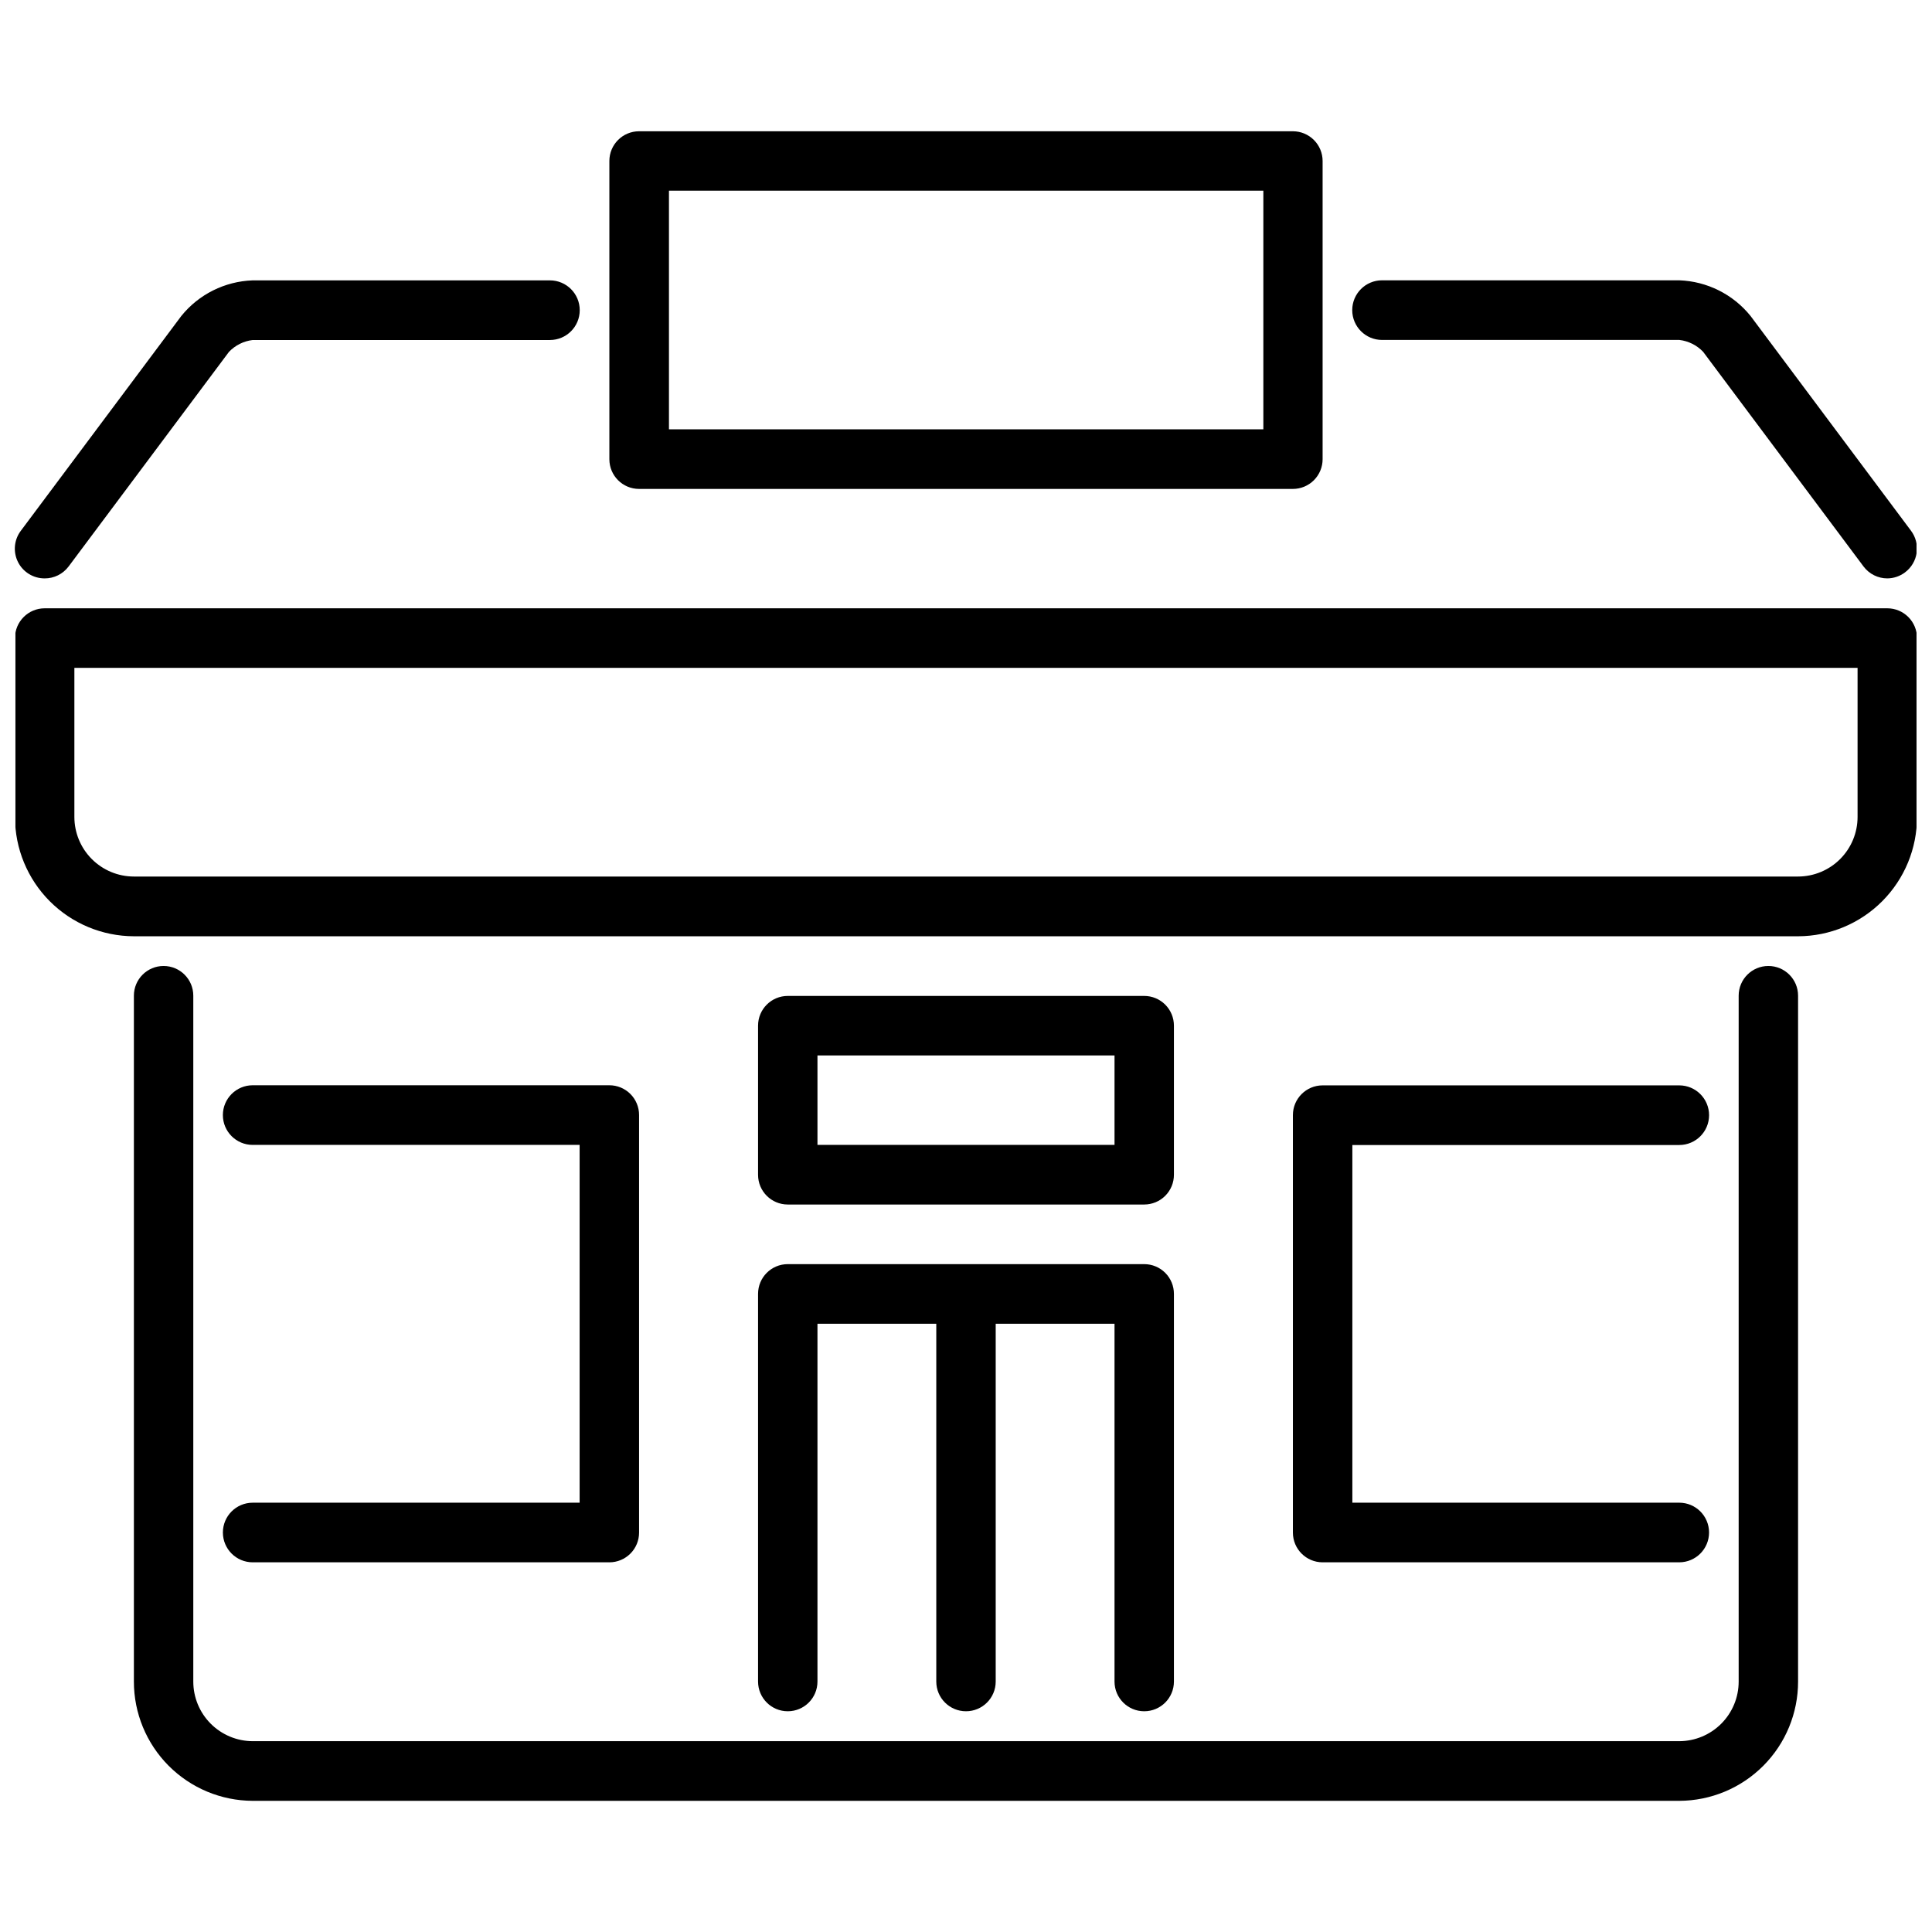 <?xml version="1.0" encoding="UTF-8"?>
<!-- Uploaded to: ICON Repo, www.svgrepo.com, Generator: ICON Repo Mixer Tools -->
<svg width="800px" height="800px" version="1.1" viewBox="144 144 512 512" xmlns="http://www.w3.org/2000/svg">
 <defs>
  <clipPath id="c">
   <path d="m148.09 305h503.81v88h-503.81z"/>
  </clipPath>
  <clipPath id="b">
   <path d="m148.09 218h149.91v80h-149.91z"/>
  </clipPath>
  <clipPath id="a">
   <path d="m502 218h149.9v80h-149.9z"/>
  </clipPath>
 </defs>
 <path d="m589.02 621.24h-378.05c-8.363-0.027-16.375-3.371-22.277-9.293-5.902-5.926-9.215-13.949-9.211-22.312v-181.77c0-4.348 3.523-7.871 7.871-7.871 4.348 0 7.871 3.523 7.871 7.871v181.77c0 4.18 1.656 8.191 4.606 11.152 2.953 2.961 6.957 4.633 11.141 4.644h378.05c4.18-0.012 8.184-1.684 11.137-4.644 2.953-2.961 4.609-6.973 4.606-11.152v-181.77c0-4.348 3.523-7.871 7.871-7.871 4.348 0 7.871 3.523 7.871 7.871v181.77c0.008 8.363-3.305 16.387-9.211 22.312-5.902 5.922-13.91 9.266-22.273 9.293z"/>
 <g clip-path="url(#c)">
  <path d="m620.52 392.12h-441.06c-8.363-0.027-16.375-3.367-22.277-9.289-5.902-5.926-9.215-13.945-9.211-22.309v-47.445c0-4.348 3.523-7.871 7.871-7.871h488.31c2.09 0 4.09 0.828 5.566 2.305 1.477 1.477 2.305 3.481 2.305 5.566v47.414c0.012 8.371-3.301 16.402-9.207 22.332s-13.926 9.277-22.297 9.297zm-456.81-71.137v39.508c0 4.184 1.656 8.191 4.606 11.156 2.953 2.961 6.957 4.633 11.141 4.644h441.07c4.184-0.012 8.188-1.684 11.141-4.644 2.949-2.965 4.609-6.973 4.606-11.156v-39.508z"/>
 </g>
 <g clip-path="url(#b)">
  <path d="m155.83 297.28c-2.996 0.012-5.738-1.68-7.074-4.359-1.336-2.684-1.035-5.891 0.777-8.277l42.508-56.898c4.629-5.738 11.523-9.184 18.895-9.445h78.797c4.367 0 7.902 3.539 7.902 7.902 0 4.367-3.535 7.902-7.902 7.902h-78.766c-2.402 0.285-4.633 1.398-6.297 3.152l-42.508 56.891h-0.004c-1.496 1.984-3.844 3.144-6.328 3.133z"/>
 </g>
 <g clip-path="url(#a)">
  <path d="m644.16 297.28c-2.477 0-4.809-1.168-6.297-3.148l-42.508-56.891c-1.668-1.754-3.894-2.867-6.297-3.152h-78.801c-4.363 0-7.902-3.535-7.902-7.902 0-4.363 3.539-7.902 7.902-7.902h78.762c7.367 0.262 14.258 3.707 18.891 9.445l42.508 56.898c1.266 1.676 1.812 3.781 1.516 5.859-0.297 2.074-1.406 3.949-3.09 5.203-1.348 1.02-2.992 1.578-4.684 1.59z"/>
 </g>
 <path d="m486.63 273.57h-173.27c-4.348 0-7.871-3.523-7.871-7.871v-79.035c0-4.348 3.523-7.875 7.871-7.875h173.27c2.09 0 4.09 0.832 5.566 2.309 1.477 1.477 2.309 3.477 2.309 5.566v79.012c0.004 2.09-0.82 4.098-2.301 5.582-1.477 1.48-3.481 2.312-5.574 2.312zm-165.35-15.801h157.52v-63.234h-157.52z"/>
 <path d="m447.23 479.01h-94.465c-4.348 0-7.871 3.523-7.871 7.871v102.75c0 4.348 3.523 7.871 7.871 7.871s7.871-3.523 7.871-7.871v-94.82h31.488v94.82c0 4.348 3.527 7.871 7.875 7.871s7.871-3.523 7.871-7.871v-94.82h31.488v94.82c0 4.348 3.523 7.871 7.871 7.871 4.348 0 7.871-3.523 7.871-7.871v-102.72c0.008-2.094-0.816-4.106-2.293-5.586-1.477-1.484-3.484-2.316-5.578-2.316z"/>
 <path d="m589.02 558.03h-94.512c-4.348 0-7.875-3.527-7.875-7.875v-110.65c0-4.348 3.527-7.871 7.875-7.871h94.512c4.363 0 7.902 3.539 7.902 7.902 0 4.367-3.539 7.902-7.902 7.902h-86.633v94.789h86.633c4.359 0 7.898 3.535 7.898 7.898 0 4.363-3.539 7.902-7.898 7.902z"/>
 <path d="m305.49 558.03h-94.52c-4.363 0-7.902-3.539-7.902-7.902 0-4.363 3.539-7.898 7.902-7.898h86.637v-94.82h-86.637c-4.367 0-7.906-3.535-7.906-7.902 0-4.363 3.539-7.902 7.906-7.902h94.52c2.086 0 4.09 0.828 5.566 2.305 1.477 1.477 2.305 3.481 2.305 5.566v110.65c0.008 2.094-0.816 4.106-2.293 5.586-1.48 1.484-3.484 2.32-5.578 2.32z"/>
 <path d="m447.23 463.21h-94.465c-4.348 0-7.871-3.523-7.871-7.871v-39.535c0-4.348 3.523-7.871 7.871-7.871h94.465c2.09 0 4.09 0.828 5.566 2.305 1.477 1.477 2.305 3.481 2.305 5.566v39.504c0.008 2.094-0.816 4.102-2.293 5.586-1.477 1.484-3.484 2.316-5.578 2.316zm-86.594-15.801h78.723v-23.707h-78.723z"/>
</svg>